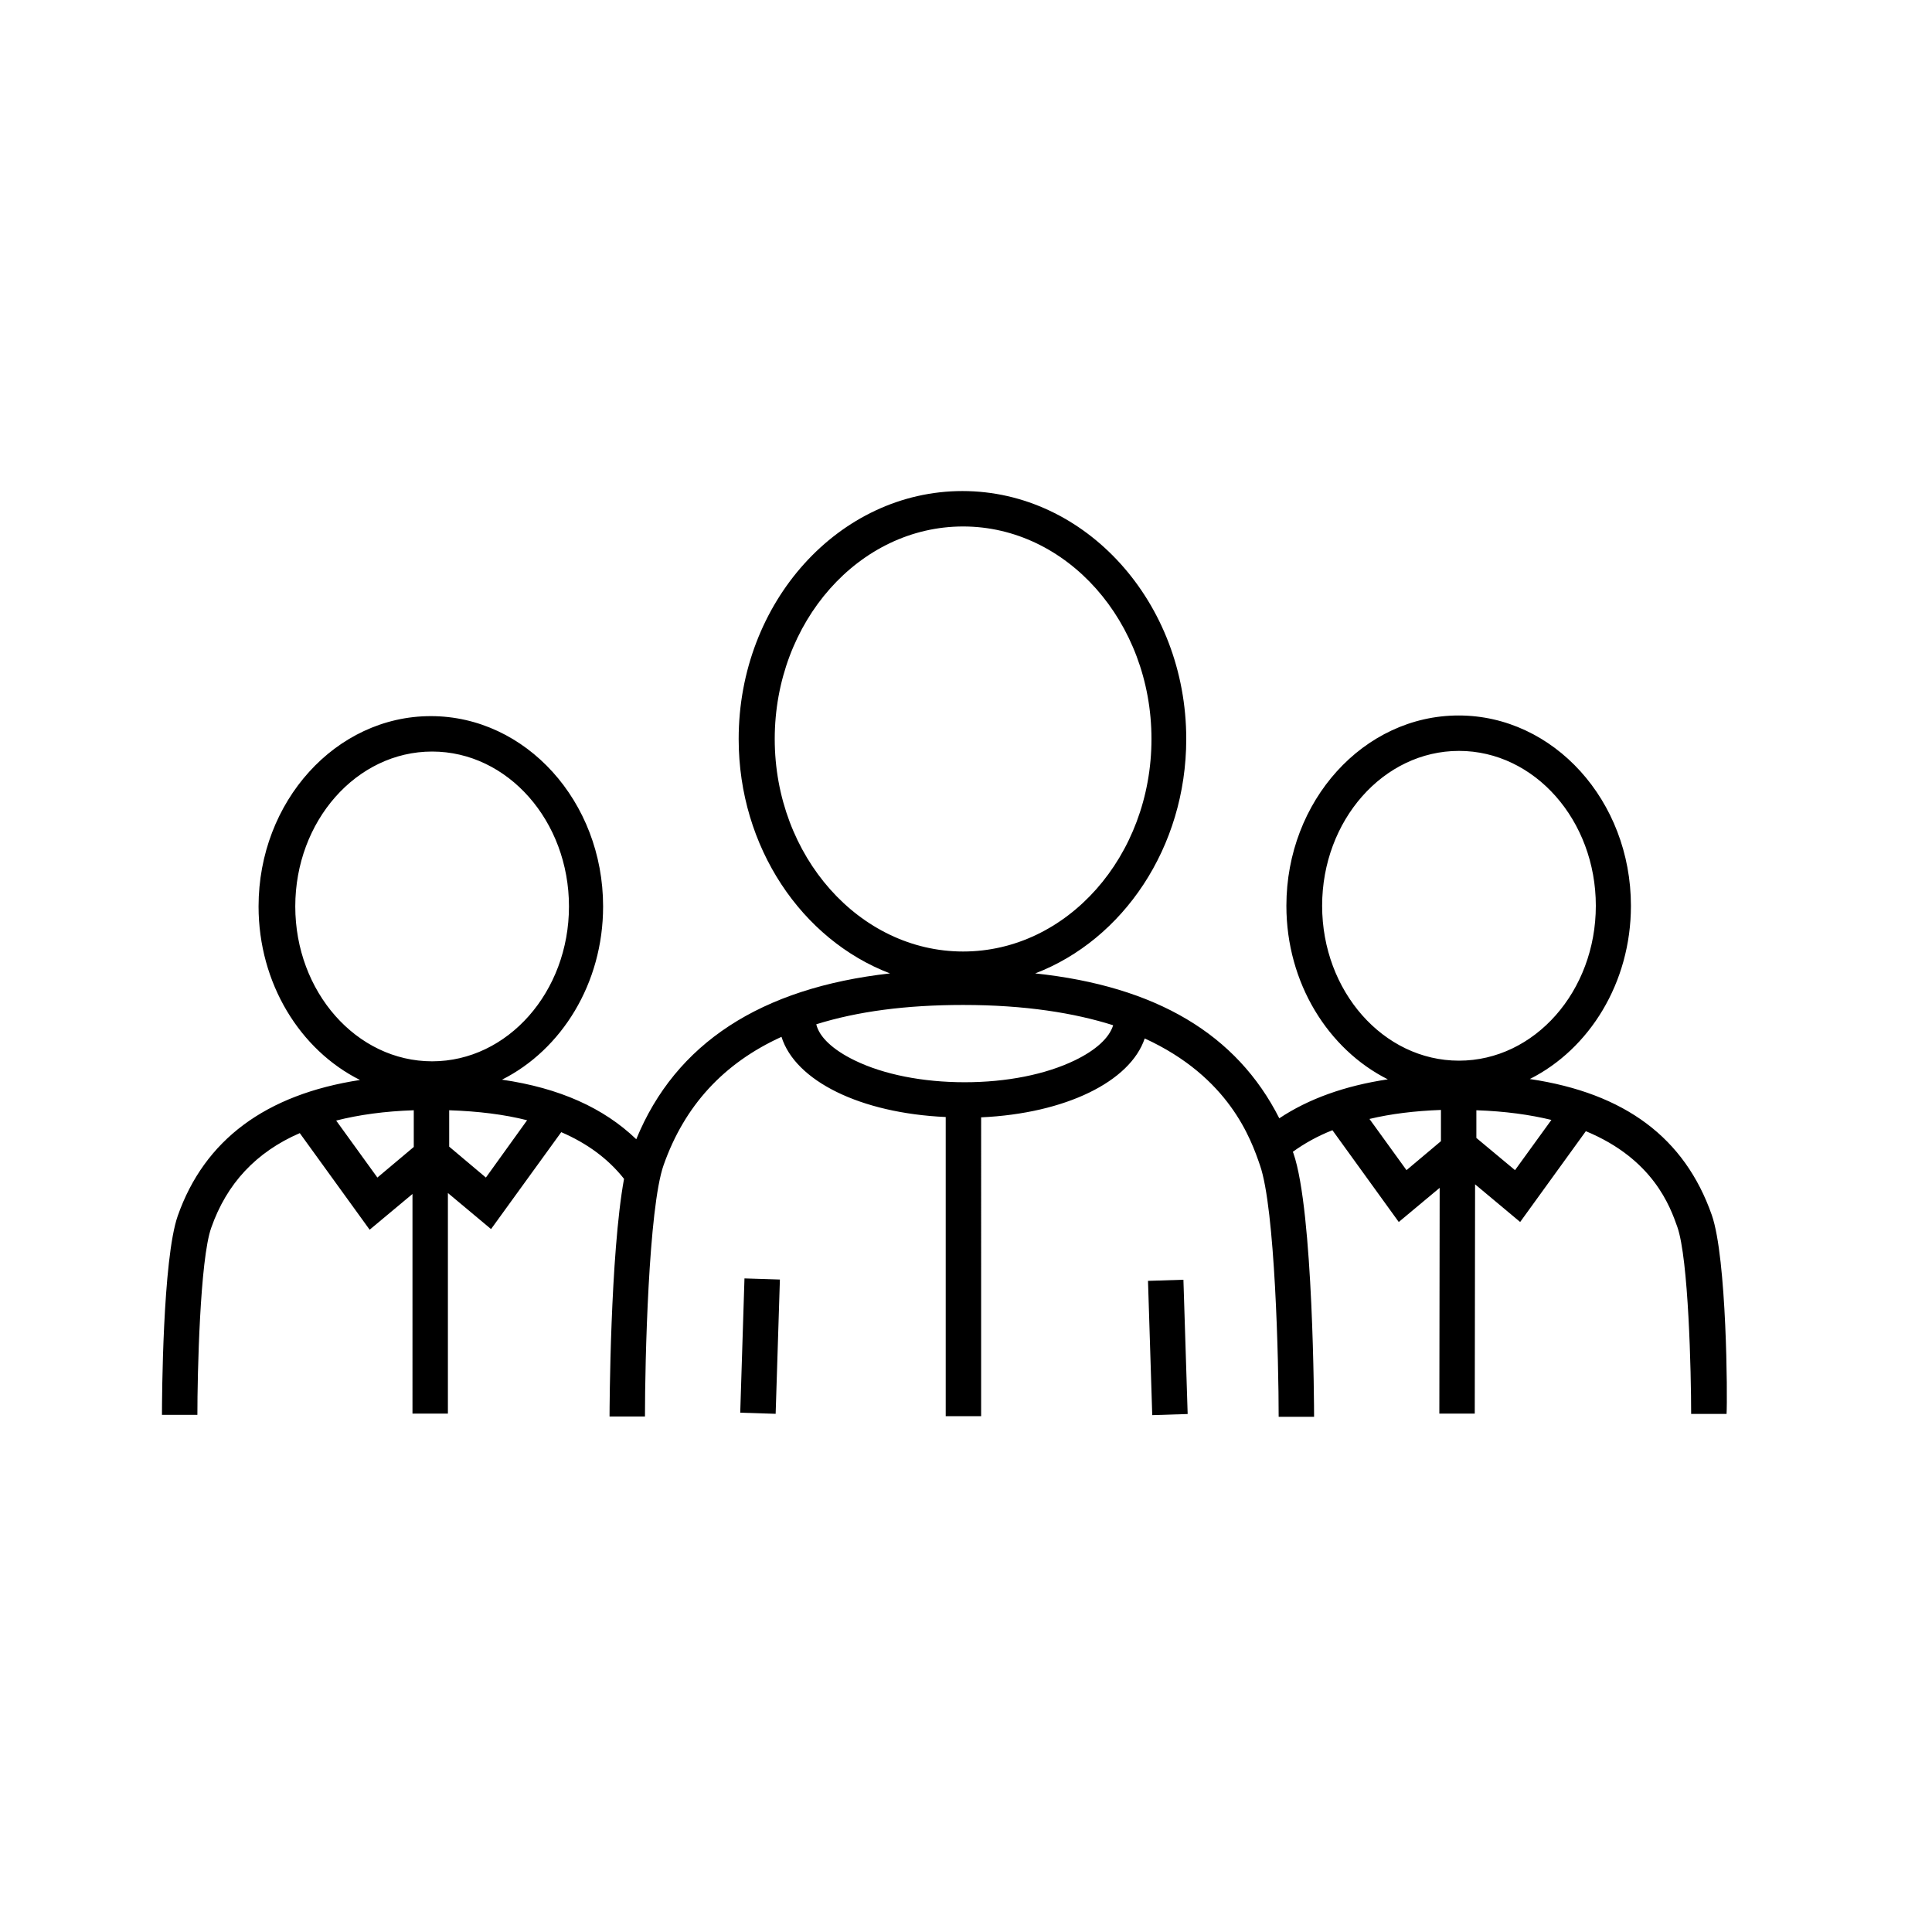 <?xml version="1.0" encoding="UTF-8"?>
<!-- Generator: Adobe Illustrator 26.5.0, SVG Export Plug-In . SVG Version: 6.00 Build 0)  -->
<svg xmlns="http://www.w3.org/2000/svg" xmlns:xlink="http://www.w3.org/1999/xlink" version="1.1" id="Ebene_1" x="0px" y="0px" viewBox="0 0 600 600" style="enable-background:new 0 0 600 600;" xml:space="preserve">
<style type="text/css">
	.st0{fill:none;stroke:#91A841;stroke-width:11;stroke-miterlimit:10;}
	.st1{fill:none;stroke:#000000;stroke-width:11;stroke-miterlimit:10;}
	.st2{fill:#91A841;}
</style>
<g>
	
		<rect x="215" y="412.6" transform="matrix(3.160616e-02 -1 1 3.160616e-02 -189.51 640.683)" width="41.7" height="11"></rect>
	<rect x="357" y="397.4" transform="matrix(1 -3.158019e-02 3.158019e-02 1 -13.028 11.657)" width="11" height="41.7"></rect>
	<path d="M531.6,377.3c-8.4-23.9-26.9-37.8-56.5-42.2c18.5-9.3,31.4-29.9,31.4-53.8c0-32.6-24-59.1-53.5-59.1s-53.5,26.5-53.5,59.1   c0,24,13,44.6,31.5,53.9c-13.4,2-24.7,6.1-33.7,12.1c-13.2-26.1-38.2-41-75.8-45c27.2-10.4,46.9-39.1,46.9-72.8   c0-42.4-31.2-77-69.5-77c-38.3,0-69.5,34.5-69.5,77c0,33.7,19.7,62.4,47,72.8c-40.1,4.5-66.6,21.7-78.8,51.5   c-10.1-9.7-23.8-15.9-41.7-18.5c18.5-9.3,31.4-29.9,31.4-53.8c0-32.6-24-59.1-53.5-59.1s-53.5,26.5-53.5,59.1   c0,23.9,12.9,44.6,31.5,53.9c-29.3,4.5-48.3,18.6-56.6,42.2c-4.7,13.4-4.9,56.9-4.9,61.8l11,0c0-12.8,0.8-48.3,4.3-58.1   c4.8-13.7,13.9-23.5,27.5-29.4l21.7,30l13.3-11.1V439h11v-68.5l13.4,11.2l21.8-30.1c8.1,3.5,14.6,8.3,19.5,14.5   c-4.3,23.5-4.5,71.5-4.5,73.8l11,0c0-17.2,1.1-64.8,5.8-78.1c6.5-18.4,18.6-31.6,36.6-39.8c4.3,13.7,24.5,23.7,51,24.9v92.9h11V347   c26.2-1.2,46.3-11.1,50.8-24.5c26.2,12,33,31.2,35.8,39.4c4.7,13.4,5.8,61,5.8,78.1l11,0c0-2.6-0.2-63.9-6.4-81.8   c-0.1-0.2-0.1-0.3-0.2-0.5c3.6-2.6,7.7-4.9,12.3-6.7l20.6,28.5l12.7-10.6l-0.1,70.1l11,0l0.1-71.2l14,11.7l20.4-28.2   c21,8.7,26.2,23.5,28.4,29.7c3.5,9.9,4.3,45.3,4.3,58.1l11,0C536.5,434.2,536.3,390.7,531.6,377.3z M91.7,281.5   c0-26.5,19-48.1,42.5-48.1s42.5,21.6,42.5,48.1s-19,48.1-42.5,48.1S91.7,308,91.7,281.5z M117.2,365.7L104.4,348   c7.1-1.8,15.1-2.9,24.1-3.2v11.4L117.2,365.7z M150.9,365.7l-11.4-9.6v-11.3c9,0.3,17.1,1.3,24.2,3.1L150.9,365.7z M240.6,229.5   c0-36.4,26.2-66,58.5-66c32.2,0,58.5,29.6,58.5,66s-26.2,66-58.5,66C266.9,295.5,240.6,265.9,240.6,229.5z M333.8,329.3   c-9.1,4.4-21.2,6.8-34.2,6.8s-25.2-2.4-34.2-6.8c-6.8-3.3-11-7.3-11.9-11.2c12.8-4,27.9-6,45.6-6c19.3,0,34.6,2.5,46.6,6.3   C344.5,322.3,340.4,326.1,333.8,329.3z M410.6,281.3c0-26.5,19-48.1,42.5-48.1s42.5,21.6,42.5,48.1s-19,48.1-42.5,48.1   S410.6,307.8,410.6,281.3z M436.8,363.4l-11.5-15.9c6.7-1.6,14.1-2.5,22.2-2.8l0,9.7L436.8,363.4z M470.5,363.4l-12-10l0-8.6   c9,0.3,16.7,1.4,23.3,3L470.5,363.4z"></path>
</g>
</svg>
